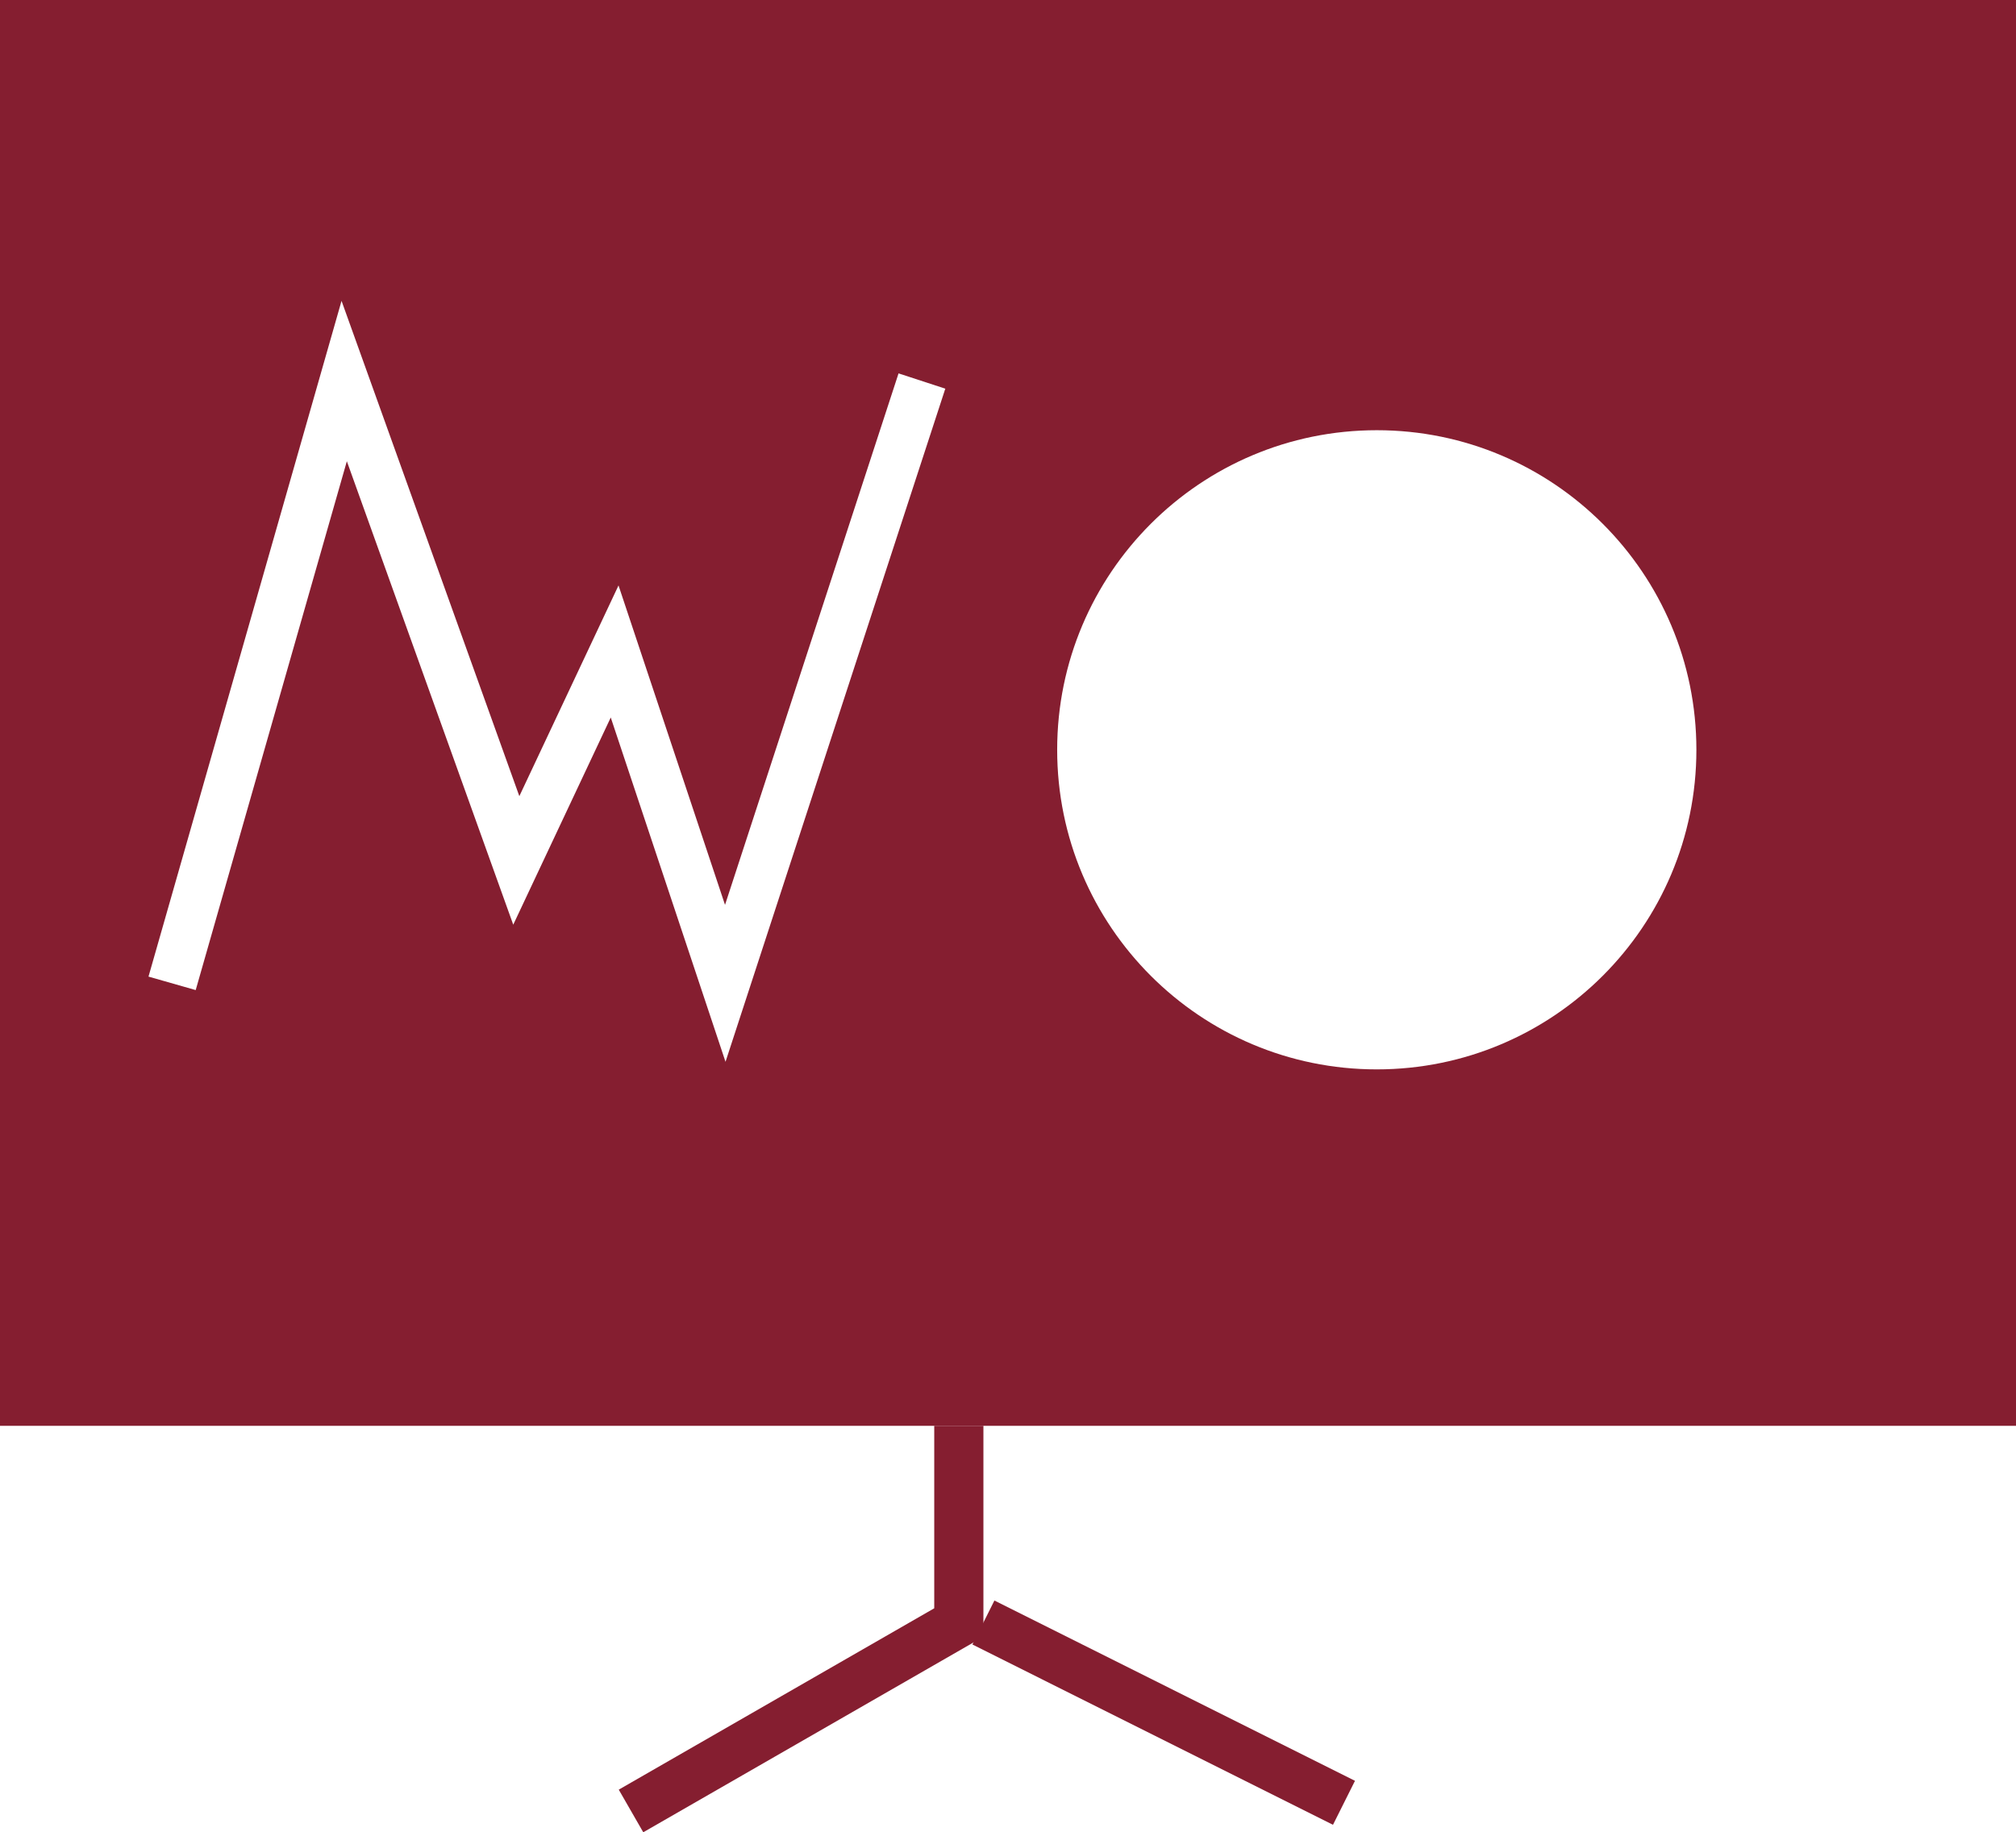 <!-- Generator: Adobe Illustrator 19.0.0, SVG Export Plug-In  -->
<svg version="1.1"
	 xmlns="http://www.w3.org/2000/svg" xmlns:xlink="http://www.w3.org/1999/xlink" xmlns:a="http://ns.adobe.com/AdobeSVGViewerExtensions/3.0/"
	 x="0px" y="0px" width="41px" height="37.267px" viewBox="0 0 41 37.267" style="enable-background:new 0 0 41 37.267;"
	 xml:space="preserve">
<style type="text/css">
	.st0{fill:none;stroke:#851E30;stroke-miterlimit:10;}
	.st1{fill:#851E30;}
</style>
<defs>
</defs>
<g id="XMLID_15_">
	<polyline id="XMLID_23_" class="st0" points="12.833,36.833 19.5,33 19.5,29 	"/>
	<line id="XMLID_22_" class="st0" x1="27.333" y1="36.667" x2="20" y2="33"/>
	<path id="XMLID_16_" class="st1" d="M0,0v29h41V0H0z M14.755,21.596l-2.334-7.003l-1.983,4.214L7.054,9.381L3.98,20.137
		L3.02,19.863L6.946,6.119l3.616,10.074l2.017-4.286l2.166,6.497l3.529-10.81l0.951,0.311L14.755,21.596z M28,21.75
		c-3.59,0-6.5-2.91-6.5-6.5s2.91-6.5,6.5-6.5s6.5,2.91,6.5,6.5S31.59,21.75,28,21.75z"/>
</g>
</svg>
